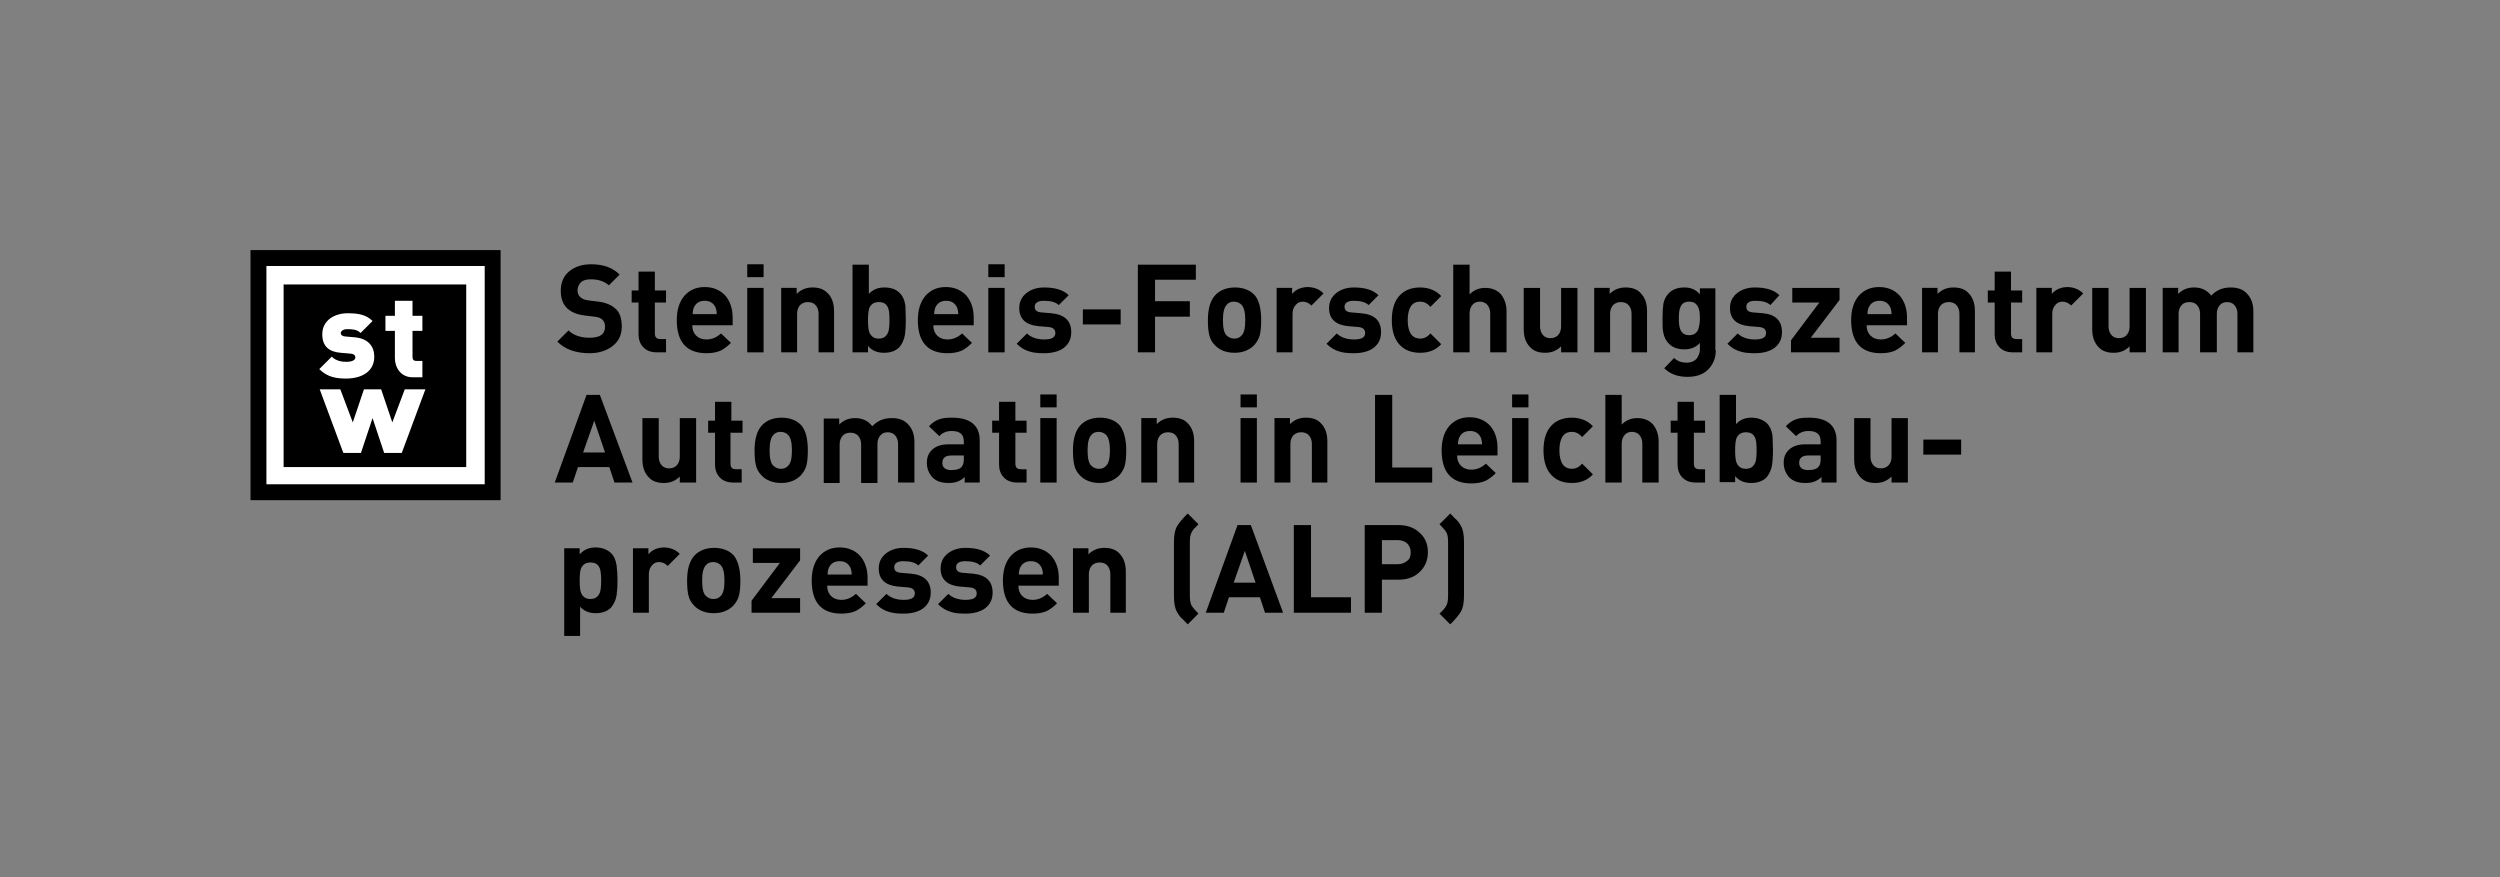<?xml version="1.0" encoding="utf-8"?>
<!-- Generator: Adobe Illustrator 24.3.0, SVG Export Plug-In . SVG Version: 6.00 Build 0)  -->
<svg version="1.1" id="Ebene_1" xmlns="http://www.w3.org/2000/svg" xmlns:xlink="http://www.w3.org/1999/xlink" x="0px" y="0px"
	 viewBox="0 0 581.8 204.2" style="enable-background:new 0 0 581.8 204.2;" xml:space="preserve">
<rect x="0" y="0" width="581.8" height="204.2" fill="#808080" stroke="none"/>
<style type="text/css">
	.st0{fill-rule:evenodd;clip-rule:evenodd;fill:#FFFFFF;}
	.st1{fill-rule:evenodd;clip-rule:evenodd;}
	.st2{fill:none;}
</style>
<g>
	<polygon class="st0" points="60.6,59.5 114.5,59.5 114.5,113.9 60.6,113.9 60.6,59.5 	"/>
	<path class="st1" d="M116.5,58.2v58.2H58.3V58.2H116.5L116.5,58.2z M112.8,61.9H62v50.8h50.8V61.9L112.8,61.9z"/>
	<path class="st1" d="M66,66.2h42.5v42.5H66V66.2L66,66.2z M98.3,87.8V84h-1.4c-0.6,0-0.9-0.3-0.9-0.9V77h2.3v-3.5H96V70l-4.1,0v3.5
		h-2.2V77h2.2v6.4c0,2,1.3,4.5,4.3,4.4L98.3,87.8L98.3,87.8z M99,90.6h-4.8l-2.9,7.7l-2.6-7.7h-4l-2.6,7.7l-2.9-7.7h-4.8l5.5,14.8
		H84l2.7-8.1l2.7,8.1h4.1L99,90.6L99,90.6z M87.1,83c0-2.4-1.4-4.2-4.5-4.5l-2.3-0.2c-1-0.1-1-0.7-1-0.8c0-0.3,0.4-0.9,1.5-0.9
		c1.2,0,2.4,0.1,3.1,0.9l2.8-2.8c-1.5-1.5-3.4-1.8-5.8-1.8c-3,0-5.9,1.6-5.9,4.9c0,2.9,1.7,4.1,4.3,4.3l2.3,0.2
		c0.9,0.1,1.1,0.5,1.1,0.9c0,0.8-1.3,1-1.9,1c-0.8,0-2.4,0-3.6-1.2l-2.9,2.9c2,2,4.2,2.2,6.5,2.2C84.2,88,87.1,86.5,87.1,83L87.1,83
		z"/>
</g>
<g>
	<path d="M144.7,76c0,1.9-0.7,3.4-2.1,4.5c-1.4,1.1-3.2,1.7-5.4,1.7c-3.2,0-5.7-0.9-7.5-2.7l2.6-2.6c1.1,1.1,2.8,1.7,4.9,1.7
		c2.4,0,3.6-0.8,3.6-2.5c0-0.8-0.2-1.3-0.6-1.7c-0.4-0.4-1-0.6-1.8-0.7l-2.5-0.3c-3.6-0.5-5.4-2.4-5.4-5.7c0-1.9,0.6-3.4,1.9-4.5
		c1.3-1.1,3-1.7,5.2-1.7c2.8,0,5,0.8,6.6,2.4l-2.5,2.5c-1-0.9-2.4-1.4-4.2-1.4c-1,0-1.8,0.2-2.3,0.7c-0.5,0.5-0.8,1.1-0.8,1.9
		c0,0.6,0.2,1.1,0.6,1.5c0.4,0.4,1,0.7,1.9,0.8l2.4,0.3c1.7,0.2,3,0.8,3.9,1.6C144.2,72.6,144.7,74.1,144.7,76z"/>
	<path d="M154.9,82h-2c-1.4,0-2.5-0.4-3.3-1.3c-0.7-0.8-1-1.8-1-2.9v-7.4h-1.6v-2.8h1.6v-4.4h3.8v4.4h2.6v2.8h-2.6v7.2
		c0,0.9,0.4,1.3,1.3,1.3h1.3V82z"/>
	<path d="M170.5,75.7h-9.4c0,1,0.3,1.8,0.9,2.4c0.6,0.6,1.4,0.9,2.4,0.9c1.3,0,2.4-0.5,3.4-1.4l2.3,2.2c-0.8,0.8-1.6,1.4-2.4,1.8
		c-0.9,0.4-2,0.6-3.3,0.6c-4.6,0-6.9-2.6-6.9-7.7c0-2.4,0.6-4.3,1.8-5.7c1.2-1.3,2.7-2,4.7-2c2,0,3.6,0.7,4.8,2
		c1.1,1.3,1.7,3,1.7,5.1V75.7z M166.8,73.1c0-0.6-0.1-1.1-0.3-1.6c-0.5-1-1.3-1.5-2.5-1.5c-1.2,0-2,0.5-2.5,1.5
		c-0.2,0.5-0.3,1-0.3,1.6H166.8z"/>
	<path d="M177.7,64.5h-3.8v-3h3.8V64.5z M177.7,82h-3.8v-15h3.8V82z"/>
	<path d="M194.3,82h-3.8v-9c0-0.9-0.3-1.6-0.8-2.1c-0.4-0.4-1-0.6-1.7-0.6c-0.7,0-1.2,0.2-1.7,0.6c-0.5,0.5-0.8,1.2-0.8,2.1v9h-3.7
		v-15h3.6v1.4c1-1,2.2-1.5,3.7-1.5c1.5,0,2.6,0.4,3.5,1.3c1,1,1.5,2.4,1.5,4.2V82z"/>
	<path d="M210.8,74.5c0,1.5-0.1,2.7-0.2,3.4c-0.2,1.2-0.7,2.2-1.3,2.9c-0.9,0.9-2.1,1.3-3.6,1.3c-1.5,0-2.8-0.5-3.7-1.6V82h-3.6
		V61.6h3.8v6.8c0.9-1,2.1-1.5,3.6-1.5c1.5,0,2.7,0.4,3.6,1.3c0.7,0.7,1.1,1.6,1.3,2.9C210.7,71.9,210.8,73,210.8,74.5z M207,74.5
		c0-1.3-0.1-2.3-0.3-2.8c-0.4-1-1.1-1.4-2.2-1.4c-1.1,0-1.8,0.5-2.2,1.4c-0.2,0.6-0.3,1.5-0.3,2.8c0,1.3,0.1,2.3,0.3,2.8
		c0.4,1,1.1,1.5,2.2,1.5c1.1,0,1.8-0.5,2.2-1.5C206.9,76.8,207,75.8,207,74.5z"/>
	<path d="M226.6,75.7h-9.4c0,1,0.3,1.8,0.9,2.4c0.6,0.6,1.4,0.9,2.4,0.9c1.3,0,2.4-0.5,3.4-1.4l2.3,2.2c-0.8,0.8-1.6,1.4-2.4,1.8
		c-0.9,0.4-2,0.6-3.3,0.6c-4.6,0-6.9-2.6-6.9-7.7c0-2.4,0.6-4.3,1.8-5.7c1.2-1.3,2.7-2,4.7-2c2,0,3.6,0.7,4.8,2
		c1.1,1.3,1.7,3,1.7,5.1V75.7z M223,73.1c0-0.6-0.1-1.1-0.3-1.6c-0.5-1-1.3-1.5-2.5-1.5c-1.2,0-2,0.5-2.5,1.5
		c-0.2,0.5-0.3,1-0.3,1.6H223z"/>
	<path d="M233.8,64.5h-3.8v-3h3.8V64.5z M233.8,82h-3.8v-15h3.8V82z"/>
	<path d="M249.3,77.3c0,1.6-0.6,2.8-1.8,3.7c-1.1,0.8-2.7,1.2-4.5,1.2c-1.4,0-2.5-0.1-3.4-0.4c-1.1-0.3-2.1-0.9-3-1.8l2.4-2.4
		c0.9,0.9,2.3,1.4,4,1.4c1.8,0,2.6-0.5,2.6-1.5c0-0.8-0.5-1.3-1.6-1.4l-2.4-0.2c-2.9-0.3-4.4-1.7-4.4-4.2c0-1.5,0.6-2.7,1.8-3.6
		c1.1-0.8,2.4-1.2,4-1.2c2.6,0,4.5,0.6,5.7,1.8l-2.3,2.3c-0.7-0.7-1.9-1-3.5-1c-1.4,0-2.1,0.5-2.1,1.4c0,0.8,0.5,1.2,1.5,1.3
		l2.4,0.2C247.8,73.2,249.3,74.7,249.3,77.3z"/>
	<path d="M260.8,75.5H252v-3.5h8.8V75.5z"/>
	<path d="M278.3,65.1h-9.5v5h8.1v3.6h-8.1V82h-4V61.6h13.5V65.1z"/>
	<path d="M293.5,74.5c0,1.4-0.1,2.6-0.3,3.4c-0.2,0.9-0.7,1.7-1.3,2.4c-1.2,1.2-2.7,1.8-4.6,1.8c-1.9,0-3.5-0.6-4.6-1.8
		c-0.7-0.7-1.1-1.5-1.3-2.4c-0.2-0.8-0.3-2-0.3-3.4c0-2.7,0.6-4.6,1.7-5.8c1.1-1.2,2.7-1.8,4.6-1.8c1.9,0,3.5,0.6,4.6,1.8
		C293,69.9,293.5,71.8,293.5,74.5z M289.8,74.5c0-1.8-0.3-3-0.9-3.6c-0.4-0.4-1-0.7-1.7-0.7c-0.7,0-1.3,0.2-1.7,0.7
		c-0.6,0.6-0.9,1.8-0.9,3.6c0,1.9,0.3,3.1,0.9,3.6c0.4,0.4,1,0.7,1.7,0.7c0.7,0,1.3-0.2,1.7-0.7C289.5,77.6,289.8,76.4,289.8,74.5z"
		/>
	<path d="M308,68.3l-2.8,2.8c-0.6-0.6-1.3-0.9-2-0.9c-0.6,0-1.2,0.2-1.6,0.7c-0.5,0.5-0.8,1.2-0.8,2.1v9h-3.7v-15h3.6v1.4
		c0.9-1.1,2.2-1.6,3.8-1.6C305.9,66.9,307.1,67.3,308,68.3z"/>
	<path d="M321.4,77.3c0,1.6-0.6,2.8-1.8,3.7c-1.1,0.8-2.7,1.2-4.5,1.2c-1.4,0-2.5-0.1-3.4-0.4c-1.1-0.3-2.1-0.9-3-1.8l2.4-2.4
		c0.9,0.9,2.3,1.4,4,1.4c1.8,0,2.6-0.5,2.6-1.5c0-0.8-0.5-1.3-1.6-1.4l-2.4-0.2c-2.9-0.3-4.4-1.7-4.4-4.2c0-1.5,0.6-2.7,1.8-3.6
		c1.1-0.8,2.4-1.2,4-1.2c2.6,0,4.5,0.6,5.7,1.8l-2.3,2.3c-0.7-0.7-1.9-1-3.5-1c-1.4,0-2.1,0.5-2.1,1.4c0,0.8,0.5,1.2,1.5,1.3
		l2.4,0.2C320,73.2,321.4,74.7,321.4,77.3z"/>
	<path d="M335.4,80.1c-1.3,1.4-2.9,2-4.9,2c-1.8,0-3.3-0.5-4.4-1.5c-1.5-1.3-2.2-3.4-2.2-6.1c0-2.7,0.7-4.8,2.2-6.1
		c1.1-1,2.6-1.5,4.4-1.5c2,0,3.7,0.7,4.9,2l-2.5,2.5c-0.7-0.8-1.5-1.2-2.4-1.2c-0.9,0-1.6,0.3-2.1,1c-0.5,0.7-0.8,1.8-0.8,3.3
		c0,1.5,0.3,2.6,0.8,3.3c0.5,0.7,1.3,1,2.1,1c0.9,0,1.7-0.4,2.4-1.2L335.4,80.1z"/>
	<path d="M350.6,82h-3.8v-9.1c0-0.9-0.3-1.6-0.8-2.1c-0.4-0.4-1-0.6-1.6-0.6c-0.7,0-1.2,0.2-1.6,0.6c-0.5,0.5-0.8,1.2-0.8,2.1V82
		h-3.8V61.6h3.8v6.9c1-1,2.2-1.5,3.6-1.5c1.6,0,2.8,0.5,3.7,1.5c0.8,1,1.3,2.3,1.3,3.9V82z"/>
	<path d="M366.9,82h-3.6v-1.4c-1,1-2.2,1.5-3.7,1.5c-1.5,0-2.7-0.4-3.5-1.3c-1-1-1.5-2.4-1.5-4.2v-9.6h3.8v9c0,0.9,0.3,1.6,0.8,2.1
		c0.4,0.4,1,0.6,1.6,0.6c0.7,0,1.2-0.2,1.7-0.6c0.5-0.5,0.8-1.2,0.8-2.1v-9h3.8V82z"/>
	<path d="M383.5,82h-3.8v-9c0-0.9-0.3-1.6-0.8-2.1c-0.4-0.4-1-0.6-1.7-0.6c-0.7,0-1.2,0.2-1.7,0.6c-0.5,0.5-0.8,1.2-0.8,2.1v9h-3.7
		v-15h3.6v1.4c1-1,2.2-1.5,3.7-1.5c1.5,0,2.7,0.4,3.5,1.3c1,1,1.5,2.4,1.5,4.2V82z"/>
	<path d="M399.3,81.5c0,1.8-0.6,3.3-1.8,4.5c-1.2,1.2-2.8,1.7-4.8,1.7c-2.3,0-4.1-0.7-5.4-2l2.3-2.4c0.8,0.8,1.8,1.1,2.9,1.1
		c1,0,1.8-0.3,2.4-1c0.4-0.6,0.7-1.3,0.7-2.1v-1.5c-0.9,1-2.1,1.5-3.6,1.5c-1.5,0-2.7-0.4-3.6-1.3c-0.7-0.7-1.1-1.5-1.3-2.5
		c-0.2-0.7-0.2-1.9-0.2-3.4c0-1.5,0.1-2.7,0.2-3.4c0.2-1,0.6-1.8,1.3-2.5c0.9-0.9,2.1-1.3,3.6-1.3c1.5,0,2.7,0.5,3.6,1.6v-1.4h3.6
		V81.5z M395.6,74.1c0-1.2-0.1-2-0.4-2.6c-0.4-0.9-1.1-1.3-2.1-1.3c-1,0-1.7,0.4-2,1.2c-0.3,0.6-0.4,1.4-0.4,2.7
		c0,1.2,0.1,2.1,0.4,2.7c0.4,0.8,1,1.2,2,1.2c1,0,1.7-0.4,2.1-1.3C395.4,76.1,395.6,75.3,395.6,74.1z"/>
	<path d="M414.7,77.3c0,1.6-0.6,2.8-1.8,3.7c-1.1,0.8-2.7,1.2-4.5,1.2c-1.4,0-2.5-0.1-3.4-0.4c-1.1-0.3-2.1-0.9-3-1.8l2.4-2.4
		c0.9,0.9,2.3,1.4,4,1.4c1.8,0,2.6-0.5,2.6-1.5c0-0.8-0.5-1.3-1.6-1.4l-2.4-0.2c-2.9-0.3-4.4-1.7-4.4-4.2c0-1.5,0.6-2.7,1.8-3.6
		c1.1-0.8,2.4-1.2,4-1.2c2.6,0,4.5,0.6,5.7,1.8L412,71c-0.7-0.7-1.9-1-3.5-1c-1.4,0-2.1,0.5-2.1,1.4c0,0.8,0.5,1.2,1.5,1.3l2.4,0.2
		C413.3,73.2,414.7,74.7,414.7,77.3z"/>
	<path d="M428.2,82h-11.4v-2.8l6.6-8.8h-6.3v-3.4h11v2.8l-6.7,8.8h6.7V82z"/>
	<path d="M443.8,75.7h-9.4c0,1,0.3,1.8,0.9,2.4c0.6,0.6,1.4,0.9,2.4,0.9c1.3,0,2.4-0.5,3.4-1.4l2.3,2.2c-0.8,0.8-1.6,1.4-2.4,1.8
		c-0.9,0.4-2,0.6-3.3,0.6c-4.6,0-6.9-2.6-6.9-7.7c0-2.4,0.6-4.3,1.8-5.7c1.2-1.3,2.7-2,4.7-2c2,0,3.6,0.7,4.8,2
		c1.1,1.3,1.7,3,1.7,5.1V75.7z M440.2,73.1c0-0.6-0.1-1.1-0.3-1.6c-0.5-1-1.3-1.5-2.5-1.5c-1.2,0-2,0.5-2.5,1.5
		c-0.2,0.5-0.3,1-0.3,1.6H440.2z"/>
	<path d="M459.7,82H456v-9c0-0.9-0.3-1.6-0.8-2.1c-0.4-0.4-1-0.6-1.7-0.6c-0.7,0-1.2,0.2-1.7,0.6c-0.5,0.5-0.8,1.2-0.8,2.1v9h-3.7
		v-15h3.6v1.4c1-1,2.2-1.5,3.7-1.5c1.5,0,2.7,0.4,3.5,1.3c1,1,1.5,2.4,1.5,4.2V82z"/>
	<path d="M470.5,82h-2c-1.4,0-2.5-0.4-3.3-1.3c-0.7-0.8-1-1.8-1-2.9v-7.4h-1.6v-2.8h1.6v-4.4h3.8v4.4h2.6v2.8h-2.6v7.2
		c0,0.9,0.4,1.3,1.3,1.3h1.3V82z"/>
	<path d="M484.8,68.3l-2.8,2.8c-0.6-0.6-1.3-0.9-2-0.9c-0.6,0-1.2,0.2-1.6,0.7c-0.5,0.5-0.8,1.2-0.8,2.1v9h-3.7v-15h3.6v1.4
		c0.9-1.1,2.2-1.6,3.8-1.6C482.7,66.9,483.8,67.3,484.8,68.3z"/>
	<path d="M499.2,82h-3.6v-1.4c-1,1-2.2,1.5-3.7,1.5c-1.5,0-2.7-0.4-3.5-1.3c-1-1-1.5-2.4-1.5-4.2v-9.6h3.8v9c0,0.9,0.3,1.6,0.8,2.1
		c0.4,0.4,1,0.6,1.6,0.6c0.7,0,1.2-0.2,1.7-0.6c0.5-0.5,0.8-1.2,0.8-2.1v-9h3.8V82z"/>
	<path d="M524.5,82h-3.8v-9c0-0.9-0.3-1.6-0.8-2.1c-0.4-0.4-1-0.6-1.6-0.6c-0.7,0-1.2,0.2-1.6,0.6c-0.5,0.5-0.8,1.2-0.8,2.1V82H512
		v-9c0-0.9-0.3-1.6-0.8-2.1c-0.4-0.4-1-0.6-1.7-0.6c-0.7,0-1.3,0.2-1.7,0.6c-0.5,0.5-0.8,1.2-0.8,2.1v9h-3.7v-15h3.6v1.4
		c1-1,2.2-1.5,3.7-1.5c1.7,0,3,0.6,4,1.9c1.2-1.3,2.7-1.9,4.5-1.9c1.6,0,2.8,0.4,3.7,1.3c1.1,1.1,1.6,2.5,1.6,4.2V82z"/>
	<path d="M147.2,112.3h-4.2l-1.2-3.6h-7.3l-1.2,3.6h-4.2l7.4-20.4h3.1L147.2,112.3z M140.8,105.3l-2.5-7.4l-2.6,7.4H140.8z"/>
	<path d="M161.8,112.3h-3.6v-1.4c-1,1-2.2,1.5-3.7,1.5c-1.5,0-2.7-0.4-3.5-1.3c-1-1-1.5-2.4-1.5-4.2v-9.6h3.8v9
		c0,0.9,0.3,1.6,0.8,2.1c0.4,0.4,1,0.6,1.6,0.6c0.7,0,1.2-0.2,1.7-0.6c0.5-0.5,0.8-1.2,0.8-2.1v-9h3.8V112.3z"/>
	<path d="M172.7,112.3h-2c-1.4,0-2.5-0.4-3.3-1.3c-0.7-0.8-1-1.8-1-2.9v-7.4h-1.6v-2.8h1.6v-4.4h3.8v4.4h2.6v2.8H170v7.2
		c0,0.9,0.4,1.3,1.3,1.3h1.3V112.3z"/>
	<path d="M188,104.8c0,1.4-0.1,2.6-0.3,3.4c-0.2,0.9-0.7,1.7-1.3,2.4c-1.2,1.2-2.7,1.8-4.6,1.8c-1.9,0-3.5-0.6-4.6-1.8
		c-0.7-0.7-1.1-1.5-1.3-2.4c-0.2-0.8-0.3-2-0.3-3.4c0-2.7,0.6-4.6,1.7-5.8c1.1-1.2,2.7-1.8,4.6-1.8c1.9,0,3.5,0.6,4.6,1.8
		C187.5,100.2,188,102.1,188,104.8z M184.3,104.8c0-1.8-0.3-3-0.9-3.6c-0.4-0.4-1-0.7-1.7-0.7c-0.7,0-1.3,0.2-1.7,0.7
		c-0.6,0.6-0.9,1.8-0.9,3.6c0,1.9,0.3,3.1,0.9,3.6c0.4,0.4,1,0.7,1.7,0.7c0.7,0,1.3-0.2,1.7-0.7C184,107.9,184.3,106.7,184.3,104.8z
		"/>
	<path d="M212.7,112.3H209v-9c0-0.9-0.3-1.6-0.8-2.1c-0.4-0.4-1-0.6-1.6-0.6c-0.7,0-1.2,0.2-1.6,0.6c-0.5,0.5-0.8,1.2-0.8,2.1v9.1
		h-3.8v-9c0-0.9-0.3-1.6-0.8-2.1c-0.4-0.4-1-0.6-1.7-0.6c-0.7,0-1.3,0.2-1.7,0.6c-0.5,0.5-0.8,1.2-0.8,2.1v9h-3.7v-15h3.6v1.4
		c1-1,2.2-1.5,3.7-1.5c1.7,0,3,0.6,4,1.9c1.2-1.3,2.7-1.9,4.5-1.9c1.6,0,2.8,0.4,3.7,1.3c1.1,1.1,1.6,2.5,1.6,4.2V112.3z"/>
	<path d="M228.1,112.3h-3.6V111c-1,1-2.2,1.4-3.7,1.4c-1.7,0-2.9-0.4-3.8-1.3c-0.8-0.9-1.3-2-1.3-3.4c0-1.3,0.4-2.3,1.3-3.1
		c0.9-0.8,2.1-1.2,3.8-1.2h3.5v-0.7c0-1.6-0.9-2.4-2.8-2.4c-1.2,0-2.2,0.4-2.9,1.2l-2.4-2.3c0.7-0.8,1.5-1.3,2.3-1.6
		c0.8-0.3,1.8-0.4,3.1-0.4c4.2,0,6.4,1.8,6.4,5.3V112.3z M224.3,106.8V106h-2.9c-1.4,0-2.1,0.6-2.1,1.7c0,1.1,0.7,1.7,2.1,1.7
		c1.3,0,2.1-0.3,2.5-0.9C224.2,108.1,224.3,107.6,224.3,106.8z"/>
	<path d="M238.8,112.3h-2c-1.4,0-2.5-0.4-3.3-1.3c-0.7-0.8-1-1.8-1-2.9v-7.4h-1.6v-2.8h1.6v-4.4h3.8v4.4h2.6v2.8h-2.6v7.2
		c0,0.9,0.4,1.3,1.3,1.3h1.3V112.3z"/>
	<path d="M245.9,94.8h-3.8v-3h3.8V94.8z M245.9,112.3h-3.8v-15h3.8V112.3z"/>
	<path d="M262.1,104.8c0,1.4-0.1,2.6-0.3,3.4c-0.2,0.9-0.7,1.7-1.3,2.4c-1.2,1.2-2.7,1.8-4.6,1.8c-1.9,0-3.5-0.6-4.6-1.8
		c-0.7-0.7-1.1-1.5-1.3-2.4c-0.2-0.8-0.3-2-0.3-3.4c0-2.7,0.6-4.6,1.7-5.8c1.1-1.2,2.7-1.8,4.6-1.8c1.9,0,3.5,0.6,4.6,1.8
		C261.5,100.2,262.1,102.1,262.1,104.8z M258.3,104.8c0-1.8-0.3-3-0.9-3.6c-0.4-0.4-1-0.7-1.7-0.7c-0.7,0-1.3,0.2-1.7,0.7
		c-0.6,0.6-0.9,1.8-0.9,3.6c0,1.9,0.3,3.1,0.9,3.6c0.4,0.4,1,0.7,1.7,0.7c0.7,0,1.3-0.2,1.7-0.7C258,107.9,258.3,106.7,258.3,104.8z
		"/>
	<path d="M278.1,112.3h-3.8v-9c0-0.9-0.3-1.6-0.8-2.1c-0.4-0.4-1-0.6-1.7-0.6c-0.7,0-1.2,0.2-1.7,0.6c-0.5,0.5-0.8,1.2-0.8,2.1v9
		h-3.7v-15h3.6v1.4c1-1,2.2-1.5,3.7-1.5c1.5,0,2.7,0.4,3.5,1.3c1,1,1.5,2.4,1.5,4.2V112.3z"/>
	<path d="M292.5,94.8h-3.8v-3h3.8V94.8z M292.5,112.3h-3.8v-15h3.8V112.3z"/>
	<path d="M309.1,112.3h-3.8v-9c0-0.9-0.3-1.6-0.8-2.1c-0.4-0.4-1-0.6-1.7-0.6c-0.7,0-1.2,0.2-1.7,0.6c-0.5,0.5-0.8,1.2-0.8,2.1v9
		h-3.7v-15h3.6v1.4c1-1,2.2-1.5,3.7-1.5c1.5,0,2.7,0.4,3.5,1.3c1,1,1.5,2.4,1.5,4.2V112.3z"/>
	<path d="M333.3,112.3H320V91.9h4v16.9h9.3V112.3z"/>
	<path d="M348.5,106h-9.4c0,1,0.3,1.8,0.9,2.4c0.6,0.6,1.4,0.9,2.4,0.9c1.3,0,2.4-0.5,3.4-1.4l2.3,2.2c-0.8,0.8-1.6,1.4-2.4,1.8
		c-0.9,0.4-2,0.6-3.3,0.6c-4.6,0-6.9-2.6-6.9-7.7c0-2.4,0.6-4.3,1.8-5.7c1.2-1.3,2.7-2,4.7-2c2,0,3.6,0.7,4.8,2
		c1.1,1.3,1.7,3,1.7,5.1V106z M344.9,103.4c0-0.6-0.1-1.1-0.3-1.6c-0.5-1-1.3-1.5-2.5-1.5c-1.2,0-2,0.5-2.5,1.5
		c-0.2,0.5-0.3,1-0.3,1.6H344.9z"/>
	<path d="M355.7,94.8h-3.8v-3h3.8V94.8z M355.7,112.3h-3.8v-15h3.8V112.3z"/>
	<path d="M370.7,110.4c-1.3,1.4-2.9,2-4.9,2c-1.8,0-3.3-0.5-4.4-1.5c-1.5-1.3-2.2-3.4-2.2-6.1c0-2.7,0.7-4.8,2.2-6.1
		c1.1-1,2.6-1.5,4.4-1.5c2,0,3.7,0.7,4.9,2l-2.5,2.5c-0.7-0.8-1.5-1.2-2.4-1.2c-0.9,0-1.6,0.3-2.1,1c-0.5,0.7-0.8,1.8-0.8,3.3
		c0,1.5,0.3,2.6,0.8,3.3c0.5,0.7,1.3,1,2.1,1c0.9,0,1.7-0.4,2.4-1.2L370.7,110.4z"/>
	<path d="M386,112.3h-3.8v-9.1c0-0.9-0.3-1.6-0.8-2.1c-0.4-0.4-1-0.6-1.6-0.6c-0.7,0-1.2,0.2-1.6,0.6c-0.5,0.5-0.8,1.2-0.8,2.1v9.1
		h-3.8V91.9h3.8v6.9c1-1,2.2-1.5,3.6-1.5c1.6,0,2.8,0.5,3.7,1.5c0.8,1,1.3,2.3,1.3,3.9V112.3z"/>
	<path d="M396.7,112.3h-2c-1.4,0-2.5-0.4-3.3-1.3c-0.7-0.8-1-1.8-1-2.9v-7.4h-1.6v-2.8h1.6v-4.4h3.8v4.4h2.6v2.8h-2.6v7.2
		c0,0.9,0.4,1.3,1.3,1.3h1.3V112.3z"/>
	<path d="M412.6,104.8c0,1.5-0.1,2.7-0.2,3.4c-0.2,1.2-0.7,2.2-1.3,2.9c-0.9,0.9-2.1,1.3-3.6,1.3c-1.5,0-2.8-0.5-3.7-1.6v1.4h-3.6
		V91.9h3.8v6.8c0.9-1,2.1-1.5,3.6-1.5c1.5,0,2.7,0.5,3.6,1.3c0.7,0.7,1.1,1.6,1.3,2.9C412.5,102.2,412.6,103.3,412.6,104.8z
		 M408.8,104.8c0-1.3-0.1-2.3-0.3-2.8c-0.4-1-1.1-1.4-2.2-1.4s-1.8,0.5-2.2,1.4c-0.2,0.6-0.3,1.5-0.3,2.8c0,1.3,0.1,2.3,0.3,2.8
		c0.4,1,1.1,1.5,2.2,1.5s1.8-0.5,2.2-1.5C408.7,107.1,408.8,106.1,408.8,104.8z"/>
	<path d="M427.5,112.3h-3.6V111c-1,1-2.2,1.4-3.7,1.4c-1.7,0-2.9-0.4-3.8-1.3c-0.8-0.9-1.3-2-1.3-3.4c0-1.3,0.4-2.3,1.3-3.1
		c0.9-0.8,2.1-1.2,3.8-1.2h3.5v-0.7c0-1.6-0.9-2.4-2.8-2.4c-1.2,0-2.2,0.4-2.9,1.2l-2.4-2.3c0.7-0.8,1.5-1.3,2.3-1.6
		c0.8-0.3,1.8-0.4,3.1-0.4c4.2,0,6.4,1.8,6.4,5.3V112.3z M423.7,106.8V106h-2.9c-1.4,0-2.1,0.6-2.1,1.7c0,1.1,0.7,1.7,2.1,1.7
		c1.3,0,2.1-0.3,2.5-0.9C423.6,108.1,423.7,107.6,423.7,106.8z"/>
	<path d="M443.8,112.3h-3.6v-1.4c-1,1-2.2,1.5-3.7,1.5c-1.5,0-2.7-0.4-3.5-1.3c-1-1-1.5-2.4-1.5-4.2v-9.6h3.8v9
		c0,0.9,0.3,1.6,0.8,2.1c0.4,0.4,1,0.6,1.6,0.6c0.7,0,1.2-0.2,1.7-0.6c0.5-0.5,0.8-1.2,0.8-2.1v-9h3.8V112.3z"/>
	<path d="M456.4,105.8h-8.8v-3.5h8.8V105.8z"/>
	<path d="M143.7,135.1c0,1.5-0.1,2.7-0.2,3.4c-0.2,1.2-0.7,2.2-1.3,2.9c-0.9,0.9-2.1,1.3-3.6,1.3c-1.5,0-2.7-0.5-3.6-1.5v6.8h-3.7
		v-20.4h3.6v1.4c1-1.1,2.2-1.6,3.7-1.6c1.5,0,2.7,0.5,3.6,1.3c0.7,0.7,1.1,1.6,1.3,2.9C143.6,132.5,143.7,133.6,143.7,135.1z
		 M139.9,135.1c0-1.3-0.1-2.3-0.3-2.8c-0.4-1-1.1-1.4-2.2-1.4c-1.1,0-1.8,0.5-2.2,1.4c-0.2,0.6-0.3,1.5-0.3,2.8
		c0,1.3,0.1,2.3,0.3,2.8c0.4,1,1.1,1.5,2.2,1.5c1.1,0,1.8-0.5,2.2-1.5C139.8,137.4,139.9,136.4,139.9,135.1z"/>
	<path d="M158.2,128.9l-2.8,2.8c-0.6-0.6-1.3-0.9-2-0.9c-0.6,0-1.2,0.2-1.6,0.7c-0.5,0.5-0.8,1.2-0.8,2.1v9h-3.7v-15h3.6v1.4
		c0.9-1.1,2.2-1.6,3.8-1.6C156.1,127.5,157.2,127.9,158.2,128.9z"/>
	<path d="M172.3,135.1c0,1.4-0.1,2.6-0.3,3.4c-0.2,0.9-0.7,1.7-1.3,2.4c-1.2,1.2-2.7,1.8-4.6,1.8c-1.9,0-3.5-0.6-4.6-1.8
		c-0.7-0.7-1.1-1.5-1.3-2.4c-0.2-0.8-0.3-2-0.3-3.4c0-2.7,0.6-4.6,1.7-5.8c1.1-1.2,2.7-1.8,4.6-1.8c1.9,0,3.5,0.6,4.6,1.8
		C171.7,130.5,172.3,132.4,172.3,135.1z M168.6,135.1c0-1.8-0.3-3-0.9-3.6c-0.4-0.4-1-0.7-1.7-0.7c-0.7,0-1.3,0.2-1.7,0.7
		c-0.6,0.6-0.9,1.8-0.9,3.6c0,1.9,0.3,3.1,0.9,3.6c0.4,0.4,1,0.7,1.7,0.7c0.7,0,1.3-0.2,1.7-0.7C168.3,138.2,168.6,137,168.6,135.1z
		"/>
	<path d="M186.3,142.6h-11.4v-2.8l6.6-8.8h-6.3v-3.4h11v2.8l-6.7,8.8h6.7V142.6z"/>
	<path d="M201.9,136.3h-9.4c0,1,0.3,1.8,0.9,2.4c0.6,0.6,1.4,0.9,2.4,0.9c1.3,0,2.4-0.5,3.4-1.4l2.3,2.2c-0.8,0.8-1.6,1.4-2.4,1.8
		c-0.9,0.4-2,0.6-3.3,0.6c-4.6,0-6.9-2.6-6.9-7.7c0-2.4,0.6-4.3,1.8-5.7c1.2-1.3,2.7-2,4.7-2c2,0,3.6,0.7,4.8,2
		c1.1,1.3,1.7,3,1.7,5.1V136.3z M198.2,133.7c0-0.6-0.1-1.1-0.3-1.6c-0.5-1-1.3-1.5-2.5-1.5c-1.2,0-2,0.5-2.5,1.5
		c-0.2,0.5-0.3,1-0.3,1.6H198.2z"/>
	<path d="M216.6,137.9c0,1.6-0.6,2.8-1.8,3.7c-1.1,0.8-2.7,1.2-4.5,1.2c-1.4,0-2.5-0.1-3.4-0.4c-1.1-0.3-2.1-0.9-3-1.8l2.4-2.4
		c0.9,0.9,2.3,1.4,4,1.4c1.8,0,2.6-0.5,2.6-1.5c0-0.8-0.5-1.3-1.6-1.4l-2.4-0.2c-2.9-0.3-4.4-1.7-4.4-4.2c0-1.5,0.6-2.7,1.8-3.6
		c1.1-0.8,2.4-1.2,4-1.2c2.6,0,4.5,0.6,5.7,1.8l-2.3,2.3c-0.7-0.7-1.9-1-3.5-1c-1.4,0-2.1,0.5-2.1,1.4c0,0.8,0.5,1.2,1.5,1.3
		l2.4,0.2C215.1,133.8,216.6,135.3,216.6,137.9z"/>
	<path d="M231,137.9c0,1.6-0.6,2.8-1.8,3.7c-1.1,0.8-2.7,1.2-4.5,1.2c-1.4,0-2.5-0.1-3.4-0.4c-1.1-0.3-2.1-0.9-3-1.8l2.4-2.4
		c0.9,0.9,2.3,1.4,4,1.4c1.8,0,2.6-0.5,2.6-1.5c0-0.8-0.5-1.3-1.6-1.4l-2.4-0.2c-2.9-0.3-4.4-1.7-4.4-4.2c0-1.5,0.6-2.7,1.8-3.6
		c1.1-0.8,2.4-1.2,4-1.2c2.6,0,4.5,0.6,5.7,1.8l-2.3,2.3c-0.7-0.7-1.9-1-3.5-1c-1.4,0-2.1,0.5-2.1,1.4c0,0.8,0.5,1.2,1.5,1.3
		l2.4,0.2C229.5,133.8,231,135.3,231,137.9z"/>
	<path d="M246.4,136.3H237c0,1,0.3,1.8,0.9,2.4c0.6,0.6,1.4,0.9,2.4,0.9c1.3,0,2.4-0.5,3.4-1.4l2.3,2.2c-0.8,0.8-1.6,1.4-2.4,1.8
		c-0.9,0.4-2,0.6-3.3,0.6c-4.6,0-6.9-2.6-6.9-7.7c0-2.4,0.6-4.3,1.8-5.7c1.2-1.3,2.7-2,4.7-2c2,0,3.6,0.7,4.8,2
		c1.1,1.3,1.7,3,1.7,5.1V136.3z M242.7,133.7c0-0.6-0.1-1.1-0.3-1.6c-0.5-1-1.3-1.5-2.5-1.5c-1.2,0-2,0.5-2.5,1.5
		c-0.2,0.5-0.3,1-0.3,1.6H242.7z"/>
	<path d="M262.2,142.6h-3.8v-9c0-0.9-0.3-1.6-0.8-2.1c-0.4-0.4-1-0.6-1.7-0.6c-0.7,0-1.2,0.2-1.7,0.6c-0.5,0.5-0.8,1.2-0.8,2.1v9
		h-3.7v-15h3.6v1.4c1-1,2.2-1.5,3.7-1.5c1.5,0,2.7,0.4,3.5,1.3c1,1,1.5,2.4,1.5,4.2V142.6z"/>
	<path d="M278.9,142.8l-2.5,2.5c-0.7-0.7-1.1-1.2-1.4-1.4c-0.5-0.5-0.9-1.1-1.1-1.5c-0.5-0.9-0.7-2.1-0.7-3.7v-12.5
		c0-1.6,0.2-2.8,0.7-3.7c0.4-0.7,1.2-1.7,2.5-3l2.5,2.5c-0.5,0.5-0.7,0.8-0.9,0.9c-0.3,0.3-0.5,0.6-0.7,1c-0.3,0.5-0.4,1.3-0.4,2.4
		v12.2c0,1.1,0.1,1.9,0.4,2.4C277.6,141.4,278.1,142,278.9,142.8z"/>
	<path d="M298.6,142.6h-4.2l-1.2-3.6H286l-1.2,3.6h-4.2l7.4-20.4h3.1L298.6,142.6z M292.2,135.6l-2.5-7.4l-2.6,7.4H292.2z"/>
	<path d="M314.4,142.6h-13.3v-20.4h4V139h9.3V142.6z"/>
	<path d="M332.3,128.5c0,1.8-0.6,3.3-1.8,4.5c-1.3,1.3-2.9,1.9-5,1.9h-3.9v7.7h-4v-20.4h7.9c2,0,3.7,0.6,5,1.9
		C331.7,125.2,332.3,126.7,332.3,128.5z M328.3,128.5c0-0.8-0.3-1.5-0.8-2c-0.5-0.5-1.3-0.8-2.2-0.8h-3.7v5.6h3.7
		c0.9,0,1.6-0.3,2.2-0.8C328.1,130.1,328.3,129.4,328.3,128.5z"/>
	<path d="M340.7,138.6c0,1.6-0.2,2.8-0.7,3.7c-0.4,0.7-1.2,1.7-2.5,3l-2.5-2.5c0.5-0.5,0.8-0.8,0.9-0.9c0.3-0.3,0.5-0.6,0.7-1
		c0.3-0.5,0.4-1.3,0.4-2.4v-12.2c0-1.1-0.1-1.9-0.4-2.4c-0.3-0.5-0.8-1.1-1.6-1.9l2.5-2.5c0.7,0.7,1.1,1.2,1.4,1.4
		c0.5,0.5,0.9,1.1,1.1,1.5c0.5,0.9,0.7,2.1,0.7,3.7V138.6z"/>
</g>
<rect class="st2" width="581.8" height="204.2"/>
</svg>
